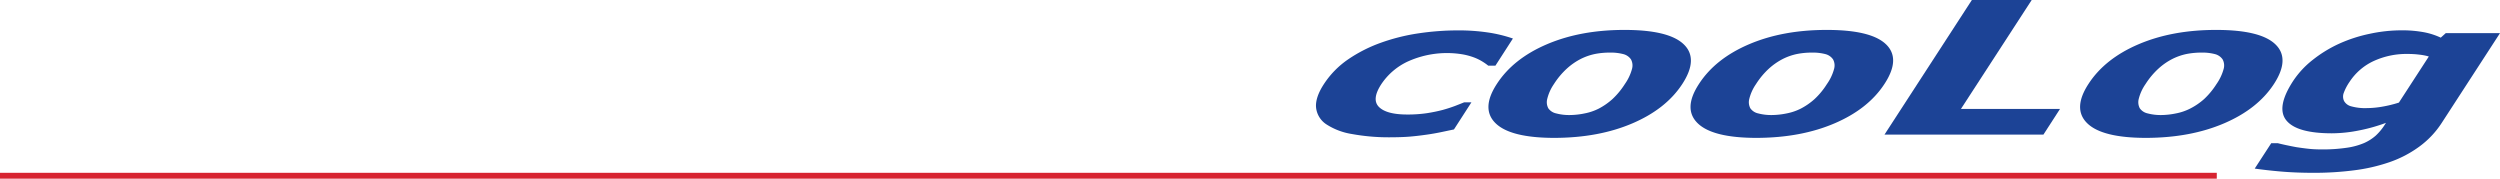 <svg id="Layer_1" data-name="Layer 1" xmlns="http://www.w3.org/2000/svg" viewBox="0 0 858 61.31"><defs><style>.cls-1{fill:#1c4396;}.cls-2{fill:none;stroke:#d72330;stroke-miterlimit:10;stroke-width:2px;}</style></defs><title>cooLog-Logo</title><path class="cls-1" d="M477.3,47.12A70.45,70.45,0,0,1,464,46a22.62,22.62,0,0,1-8.82-3.35,7.85,7.85,0,0,1-3.5-5.69c-.23-2.28.66-5,2.67-8.08a30.44,30.44,0,0,1,8.32-8.5A49.39,49.39,0,0,1,474,14.64a67.28,67.28,0,0,1,12.92-3.21,92.06,92.06,0,0,1,13.66-1,68.25,68.25,0,0,1,9.77.67,47.58,47.58,0,0,1,8.88,2.12l-6,9.31h-2.47a18.32,18.32,0,0,0-1.94-1.37A16.9,16.9,0,0,0,506,19.76a22.62,22.62,0,0,0-4-1.1,32.62,32.62,0,0,0-18.85,2.45,22.14,22.14,0,0,0-9.1,7.8q-3.4,5.23-.77,7.82t9.78,2.57a44.28,44.28,0,0,0,6.66-.46,53,53,0,0,0,5.45-1.12q2.34-.66,4.17-1.35c1.21-.47,2.27-.88,3.17-1.26H505l-6,9.31-4.42.93q-2.51.52-5,.87-3.09.44-5.68.66T477.3,47.12Z"/><path class="cls-1" d="M577.39,28.79q-5.58,8.58-17.11,13.53t-26.72,5q-15.1,0-20.25-5t.42-13.53q5.64-8.68,17.2-13.61t26.66-4.91q15.13,0,20.27,4.94T577.39,28.79Zm-19.74.06a16.5,16.5,0,0,0,2.45-5.17,4.38,4.38,0,0,0-.35-3.3,4.54,4.54,0,0,0-2.67-1.82,17,17,0,0,0-4.55-.51,26.68,26.68,0,0,0-5,.45,20,20,0,0,0-5,1.72,22.07,22.07,0,0,0-4.78,3.32,26.34,26.34,0,0,0-4.44,5.31A15.35,15.35,0,0,0,531,34a4.48,4.48,0,0,0,.37,3.15,4.42,4.42,0,0,0,2.7,1.77,17.4,17.4,0,0,0,4.74.56,25.71,25.71,0,0,0,5.05-.56,18.35,18.35,0,0,0,4.9-1.68A22.75,22.75,0,0,0,553.4,34,26.25,26.25,0,0,0,557.65,28.85Z"/><path class="cls-1" d="M646.76,28.79q-5.58,8.58-17.11,13.53t-26.73,5q-15.09,0-20.25-5t.43-13.53q5.64-8.68,17.2-13.61T627,10.27q15.15,0,20.28,4.94T646.76,28.79ZM627,28.85a16.27,16.27,0,0,0,2.45-5.17,4.33,4.33,0,0,0-.35-3.3,4.55,4.55,0,0,0-2.66-1.82,17.09,17.09,0,0,0-4.55-.51,26.68,26.68,0,0,0-5,.45,19.7,19.7,0,0,0-5,1.72,22.12,22.12,0,0,0-4.79,3.32,26.31,26.31,0,0,0-4.43,5.31A15.35,15.35,0,0,0,600.34,34a4.48,4.48,0,0,0,.37,3.15,4.42,4.42,0,0,0,2.69,1.77,17.5,17.5,0,0,0,4.74.56,25.81,25.81,0,0,0,5.06-.56,18.47,18.47,0,0,0,4.9-1.68A22.68,22.68,0,0,0,622.76,34,25.57,25.57,0,0,0,627,28.85Z"/><path class="cls-1" d="M701.31,46.19H646.76L676.75,0h20.53L673,37.38h34Z"/><path class="cls-1" d="M780.44,28.79q-5.58,8.58-17.11,13.53t-26.72,5q-15.11,0-20.25-5t.42-13.53q5.64-8.68,17.2-13.61t26.66-4.91q15.14,0,20.27,4.94T780.44,28.79Zm-19.74.06a16.5,16.5,0,0,0,2.45-5.17,4.38,4.38,0,0,0-.35-3.3,4.57,4.57,0,0,0-2.67-1.82,17,17,0,0,0-4.55-.51,26.68,26.68,0,0,0-5,.45,19.77,19.77,0,0,0-5,1.72,21.88,21.88,0,0,0-4.79,3.32,26.34,26.34,0,0,0-4.44,5.31A15.35,15.35,0,0,0,734,34a4.48,4.48,0,0,0,.37,3.15,4.42,4.42,0,0,0,2.7,1.77,17.4,17.4,0,0,0,4.74.56,25.71,25.71,0,0,0,5-.56,18.35,18.35,0,0,0,4.9-1.68A22.75,22.75,0,0,0,756.45,34,26.25,26.25,0,0,0,760.7,28.85Z"/><path class="cls-1" d="M838,42.18a30.72,30.72,0,0,1-7.81,8.22A38.42,38.42,0,0,1,820,55.68a60.13,60.13,0,0,1-12.07,2.77,106.73,106.73,0,0,1-13.83.86q-6.15,0-11.37-.45c-3.49-.3-6.45-.65-8.91-1l5.67-8.72h2.24c.82.21,1.8.44,2.94.68s2.29.48,3.48.69c1.42.22,2.84.41,4.24.56s2.9.21,4.47.21a55.64,55.64,0,0,0,8.52-.57,23.52,23.52,0,0,0,6-1.63,15.43,15.43,0,0,0,4-2.56,18.89,18.89,0,0,0,3.07-3.71l.42-.65a58.3,58.3,0,0,1-9.17,2.59,48,48,0,0,1-9.39,1q-12,0-15.61-4.4t2.2-13.4a30.72,30.72,0,0,1,6.78-7.36A44,44,0,0,1,802.79,15a50.07,50.07,0,0,1,10.44-3.39,51.66,51.66,0,0,1,10.82-1.2,40.48,40.48,0,0,1,8,.68,24.23,24.23,0,0,1,5.62,1.83l1.72-1.55H858Zm-14.68-7,10.25-15.79a17.89,17.89,0,0,0-3.1-.62,30.62,30.62,0,0,0-4-.25,26.91,26.91,0,0,0-12.05,2.53,19.91,19.91,0,0,0-8.06,7.05,16.84,16.84,0,0,0-2,3.83,3.48,3.48,0,0,0,.15,2.78,3.89,3.89,0,0,0,2.43,1.78,17.53,17.53,0,0,0,5.29.61,31.27,31.27,0,0,0,5.4-.5A41.24,41.24,0,0,0,823.3,35.21Z"/><line class="cls-2" x1="760.8" y1="60.31" y2="60.31"/></svg>